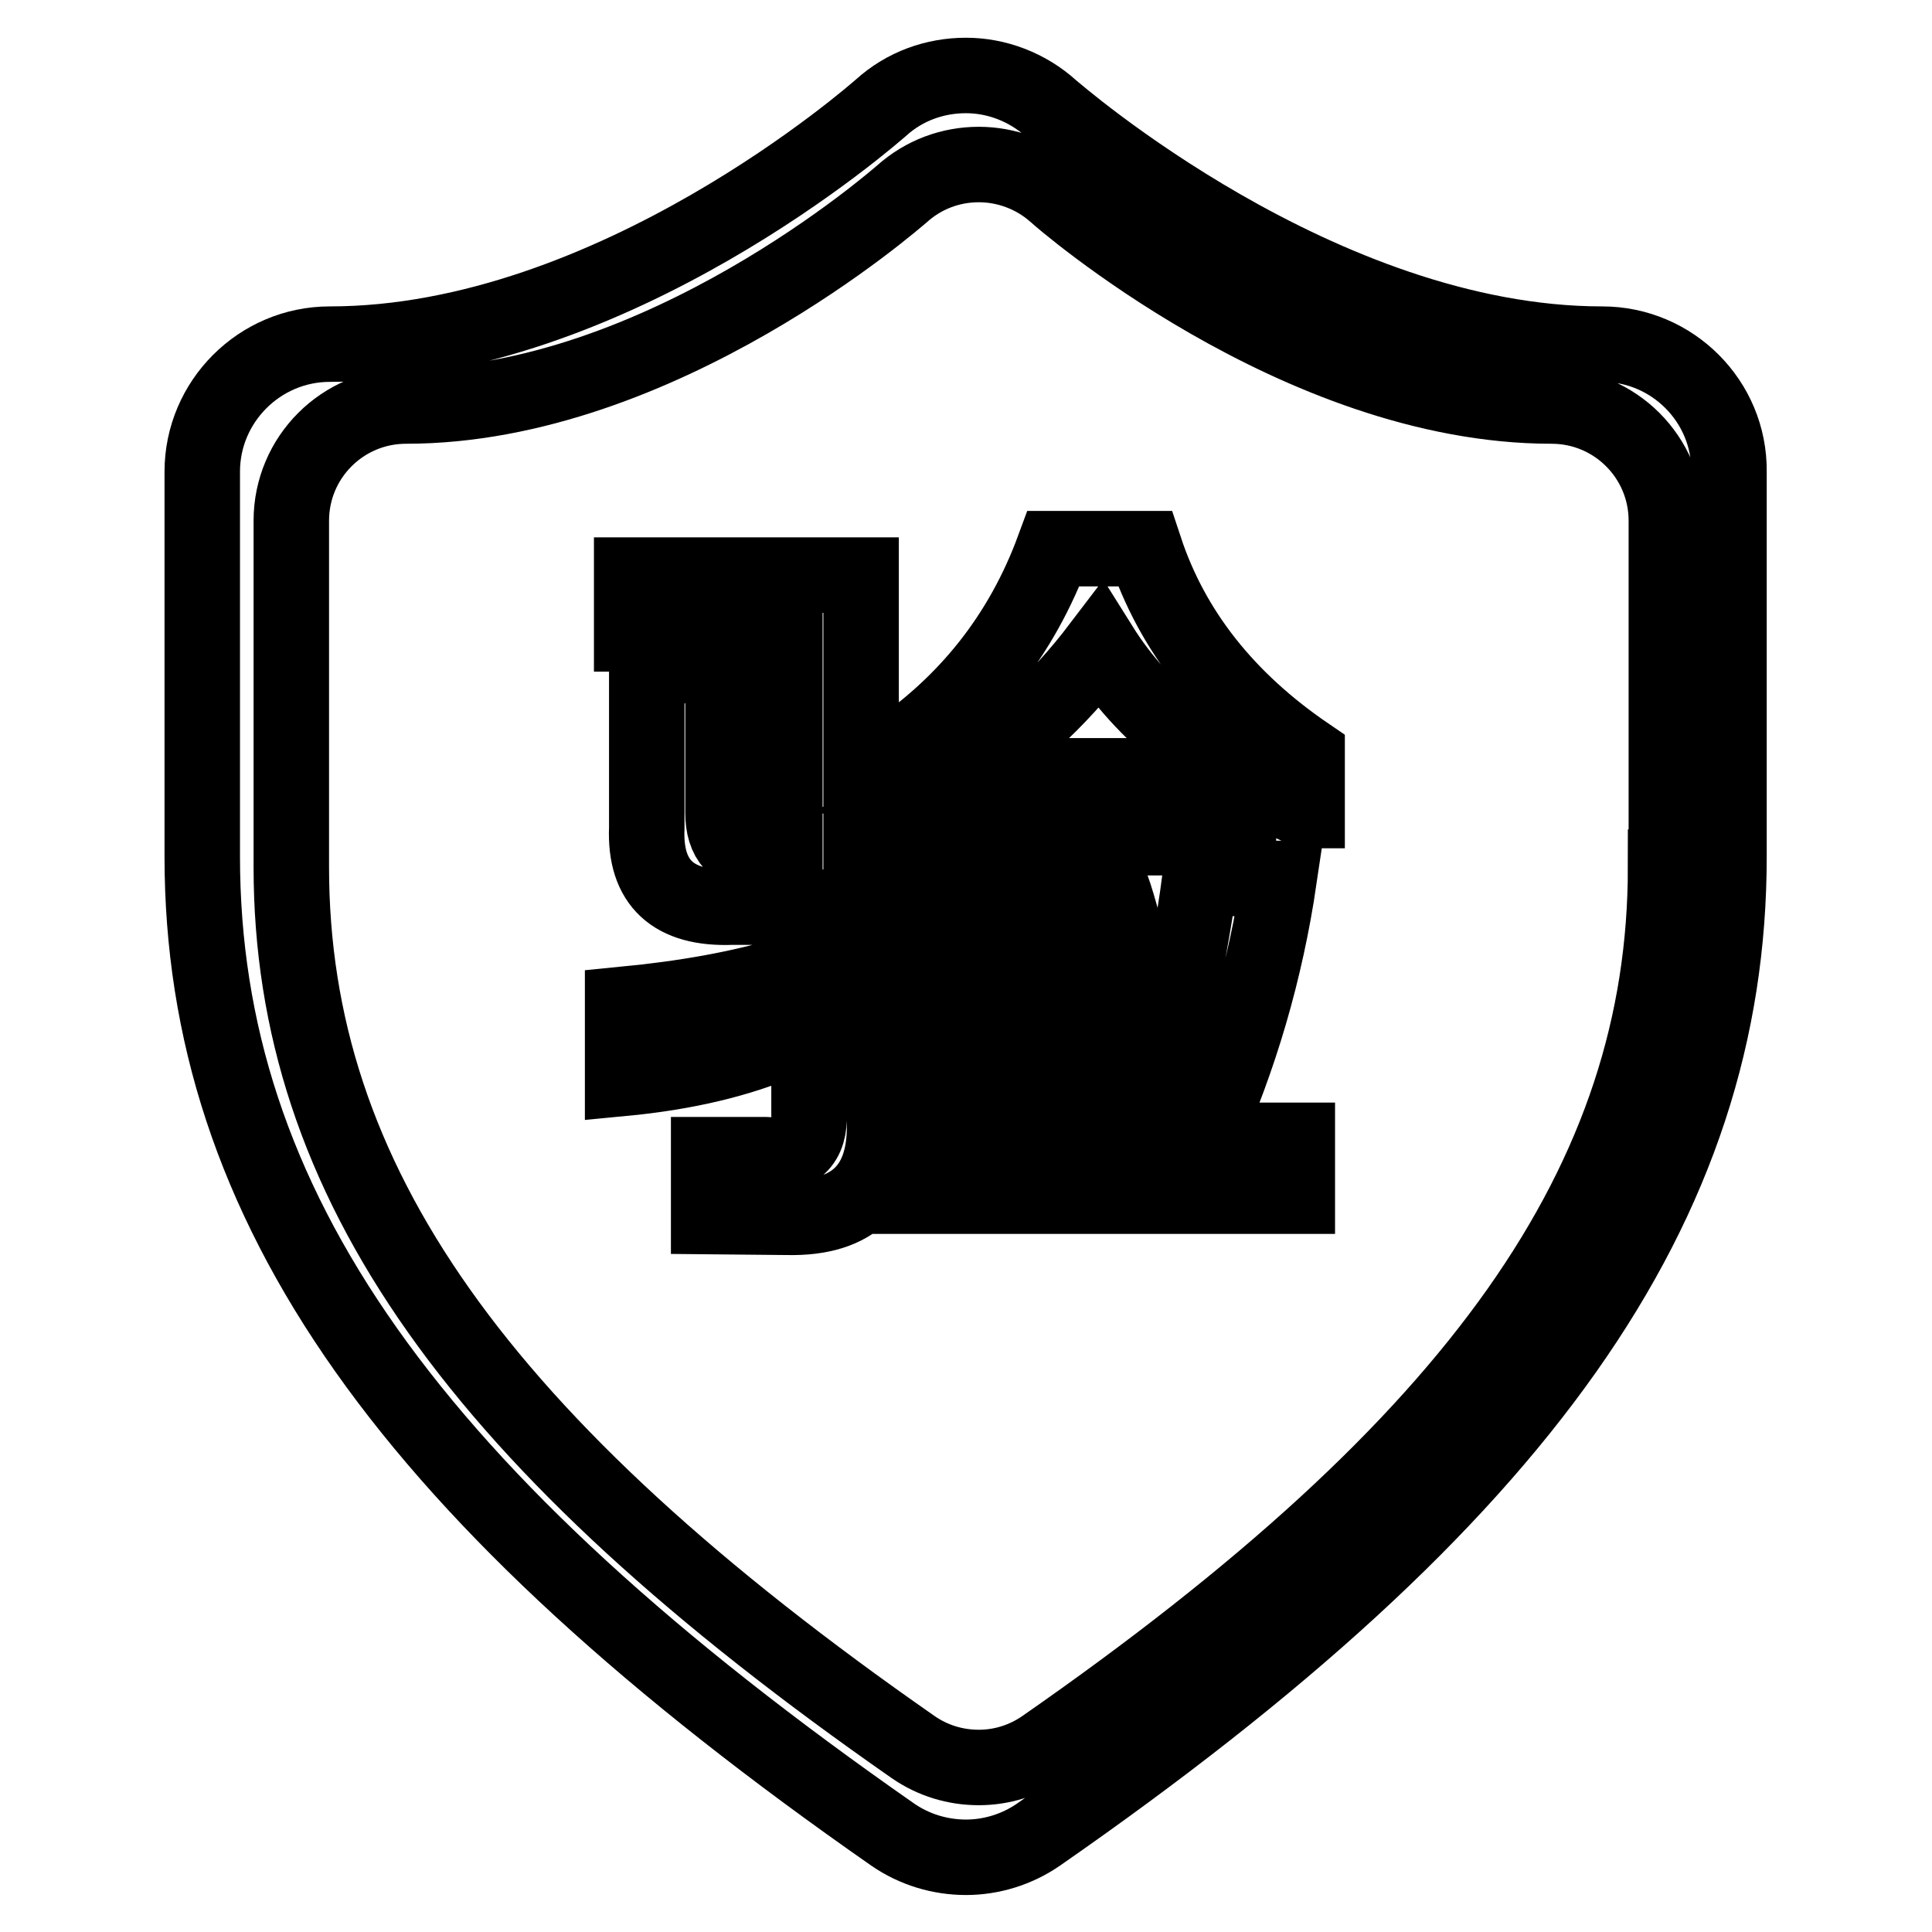 <?xml version="1.0" encoding="utf-8"?>
<!-- Svg Vector Icons : http://www.onlinewebfonts.com/icon -->
<!DOCTYPE svg PUBLIC "-//W3C//DTD SVG 1.1//EN" "http://www.w3.org/Graphics/SVG/1.1/DTD/svg11.dtd">
<svg version="1.1" xmlns="http://www.w3.org/2000/svg" xmlns:xlink="http://www.w3.org/1999/xlink" x="0px" y="0px" viewBox="0 0 256 256" enable-background="new 0 0 256 256" xml:space="preserve">
<g> <path stroke-width="10" fill-opacity="0" stroke="#000000"  d="M212.3,45.6c-37.4,0-72.6-30.9-73-31.2c-3.2-2.9-7.3-4.4-11.3-4.4c-4.1,0-8.1,1.4-11.3,4.3 c-0.6,0.5-35.4,31.3-73,31.3c-9.3,0-16.9,7.6-16.9,16.9v51c0,46.2,27.4,84.9,91.5,129.6c2.9,2,6.3,3,9.7,3c3.3,0,6.7-1,9.6-3 c64.2-44.6,91.5-83.4,91.5-129.6v-51C229.2,53.2,221.6,45.6,212.3,45.6z M220.7,114.9c0,41.5-24.6,76.4-82.4,116.6 c-2.6,1.8-5.6,2.7-8.6,2.7c-3.1,0-6.1-0.9-8.7-2.7c-57.7-40.2-82.4-75.1-82.4-116.6V69c0-8.4,6.8-15.2,15.2-15.2 c33.8,0,65.2-27.7,65.7-28.1c2.9-2.6,6.5-3.9,10.2-3.9c3.6,0,7.3,1.3,10.2,3.9c0.3,0.3,32,28.1,65.7,28.1c8.4,0,15.2,6.8,15.2,15.2 V114.9z M82.5,142.9v-9.8c8.3-0.8,15.5-2.1,21.5-3.9v8.6C98,140.4,90.9,142.1,82.5,142.9z M93.9,161.2V153h7.4 c4.2,0.3,6.1-1.6,5.9-5.5v-27.3H97c-7.8,0.3-11.6-3.2-11.3-10.5V88.2h10.1v19.5c0,3.6,1.7,5.5,5.1,5.5h3.1V84H83.7v-7.8h30.4v37.1 h3.1v35.1c0.3,8.8-4,13.1-12.9,12.9L93.9,161.2z M173.1,107.4c-12.5-5.5-21.6-12.7-27.3-21.8c-5.7,7.5-12.1,13.3-19.1,17.2h37.4 v8.2h-37.8v-7.8c-0.8,0.3-1.9,0.9-3.5,1.9c-2.1,1-3.6,1.8-4.7,2.3v-7.4c10.1-6.8,17.3-15.9,21.5-27.3h12.1 c3.6,10.9,10.8,20,21.5,27.3V107.4z M119.6,158.5v-7.4h30.8c4.2-10.9,7-22.5,8.6-34.7h10.5c-1.8,12.2-5.2,23.8-10.1,34.7h12.5v7.4 H119.6z M125.8,143.6c-0.8-8.8-2.1-17.6-3.9-26.1h8.2c2.6,8.1,4.4,16.8,5.5,26.1H125.8z M142.6,143.6c-0.3-8.8-1.6-17.6-3.9-26.1 h8.6c2.1,6,3.8,14.7,5.1,26.1H142.6z"/></g>
</svg>